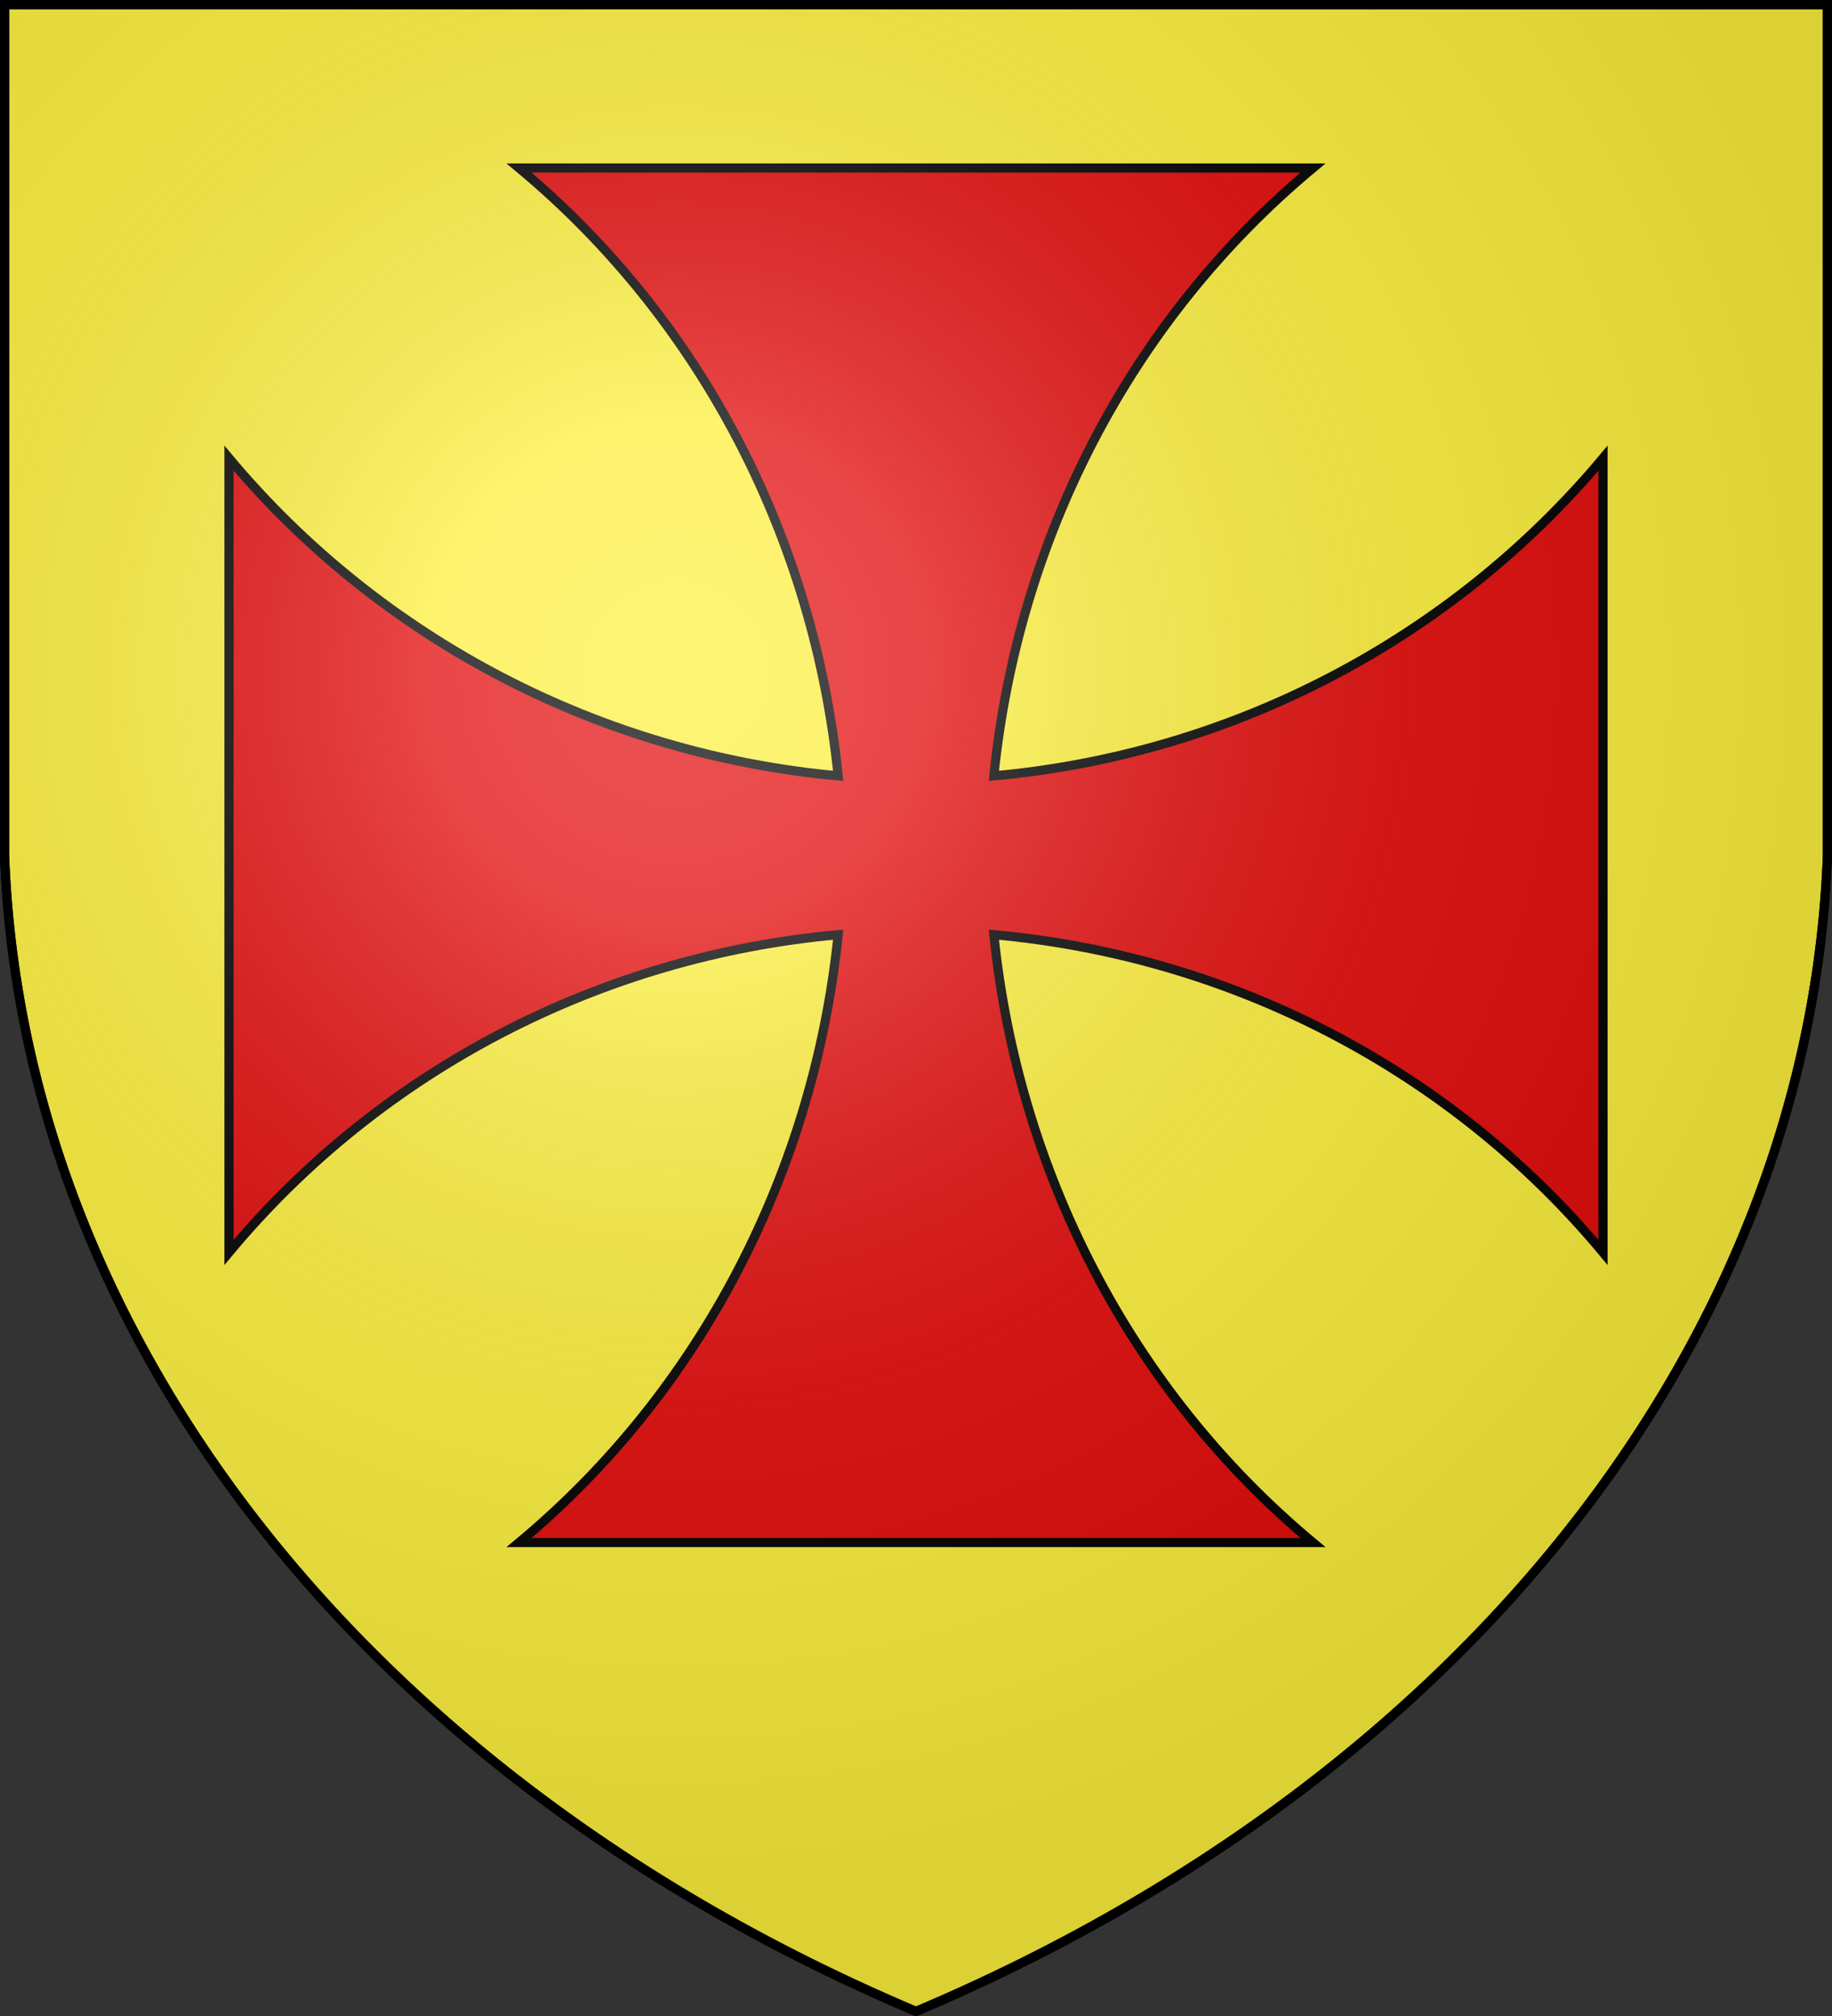 <svg xmlns="http://www.w3.org/2000/svg" xmlns:xlink="http://www.w3.org/1999/xlink" width="600" height="660" fill="#fcef3c" stroke="#000" stroke-width="3"><rect width="100%" height="100%" fill="#333333" stroke="none"/><defs><radialGradient id="b" cx="221" cy="226" r="300" gradientTransform="translate(-77 -85)scale(1.35)" gradientUnits="userSpaceOnUse"><stop offset="0" stop-color="#fff" stop-opacity=".3"/><stop offset=".2" stop-color="#fff" stop-opacity=".25"/><stop offset=".6" stop-color="#666" stop-opacity=".13"/><stop offset="1" stop-opacity=".13"/></radialGradient></defs><path id="a" d="M1.5 1.5h597V280A570 445 0 0 1 300 658.5 570 445 0 0 1 1.5 280Z"/><path fill="#e20909" d="M170 55c60 50 96.6 121.6 104.5 199C197 246.9 125 209.7 75 150v260c50-60 122-97 199.5-104-7.9 77-44.5 149-104.5 199h260c-60-50-96.6-122-104.5-199C403 313 475 350 525 410V150c-50 59.7-122 97-199.5 104C333.4 176.6 370 105 430 55z"/><use xlink:href="#a" fill="url(#b)"/></svg>